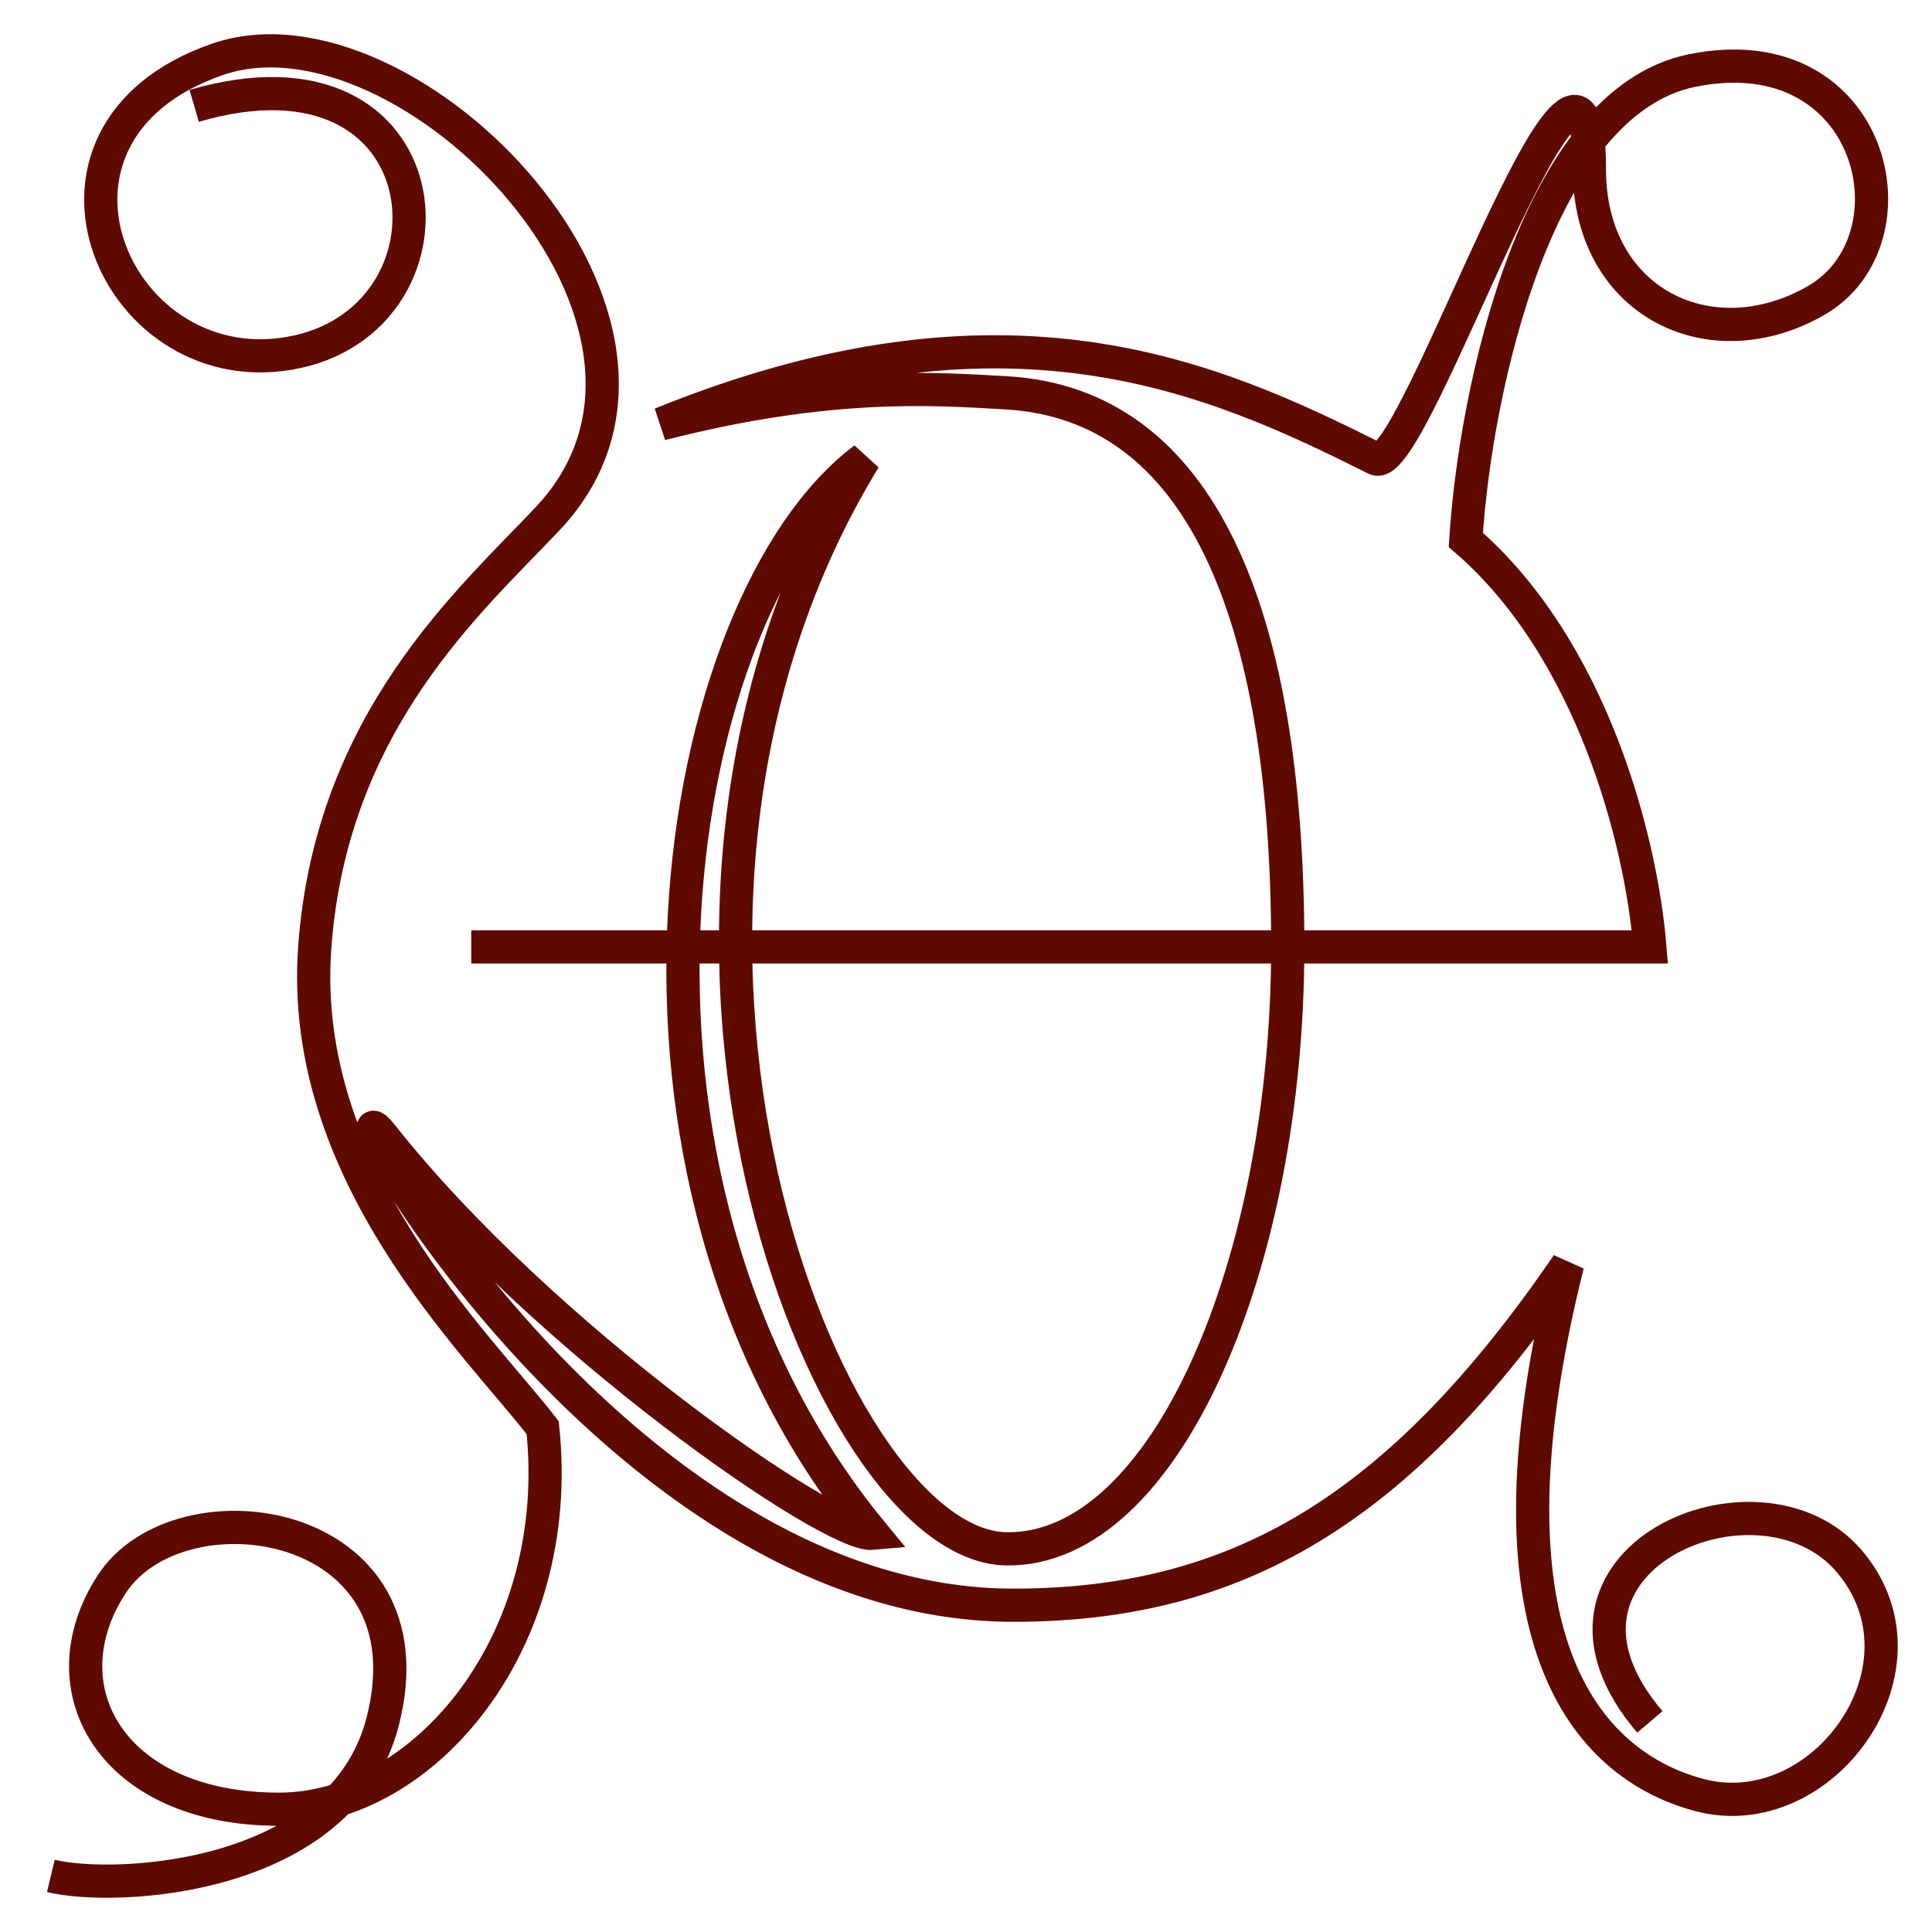 <svg width="64" height="64" viewBox="0 0 64 64" fill="none" xmlns="http://www.w3.org/2000/svg">
<path d="M15.611 31.367C19.891 31.367 42.539 31.367 54.654 31.367C54.371 27.879 52.756 21.511 48.557 17.885C48.872 12.893 50.91 3.379 56.056 2.336C62.105 1.111 63.65 7.951 60.159 9.956C56.668 11.961 52.651 10.029 52.651 5.608C52.651 -2.067 46.847 15.836 45.569 15.196C40.159 12.485 33.336 9.403 21.896 14.045C27.468 12.618 30.948 12.876 33.336 13.013C39.725 13.382 42.658 20.214 42.658 31.367C42.658 41.888 38.596 51.388 33.336 51.307C27.318 51.215 19.299 30.497 28.635 15.196C22.252 19.969 19.029 38.811 28.905 50.797C27.532 50.925 17.977 44.333 12.674 37.638C10.437 34.813 20.223 53.175 33.567 53.175C40.91 53.175 46.314 50.092 51.927 41.888C48.693 54.822 52.926 58.563 56.288 59.461C60.364 60.55 64.248 55.224 61.256 51.713C58.264 48.203 50.108 51.713 54.654 57.04M1.684 62.142C3.877 62.671 11.326 62.265 12.674 57.04C14.438 50.205 5.953 49.025 3.702 52.478C1.451 55.931 3.702 59.933 9.24 59.933C14.013 59.933 18.732 54.424 17.977 47.293C15.802 44.482 9.871 38.873 10.427 31.367C10.982 23.861 15.611 19.873 18.154 17.168C24.216 10.719 13.493 -0.206 7.207 1.965C0.09 4.423 3.873 12.976 9.864 11.649C15.611 10.376 14.769 1.067 6.433 3.507" stroke="#5F0A00" stroke-width="1.1"/>
</svg>
